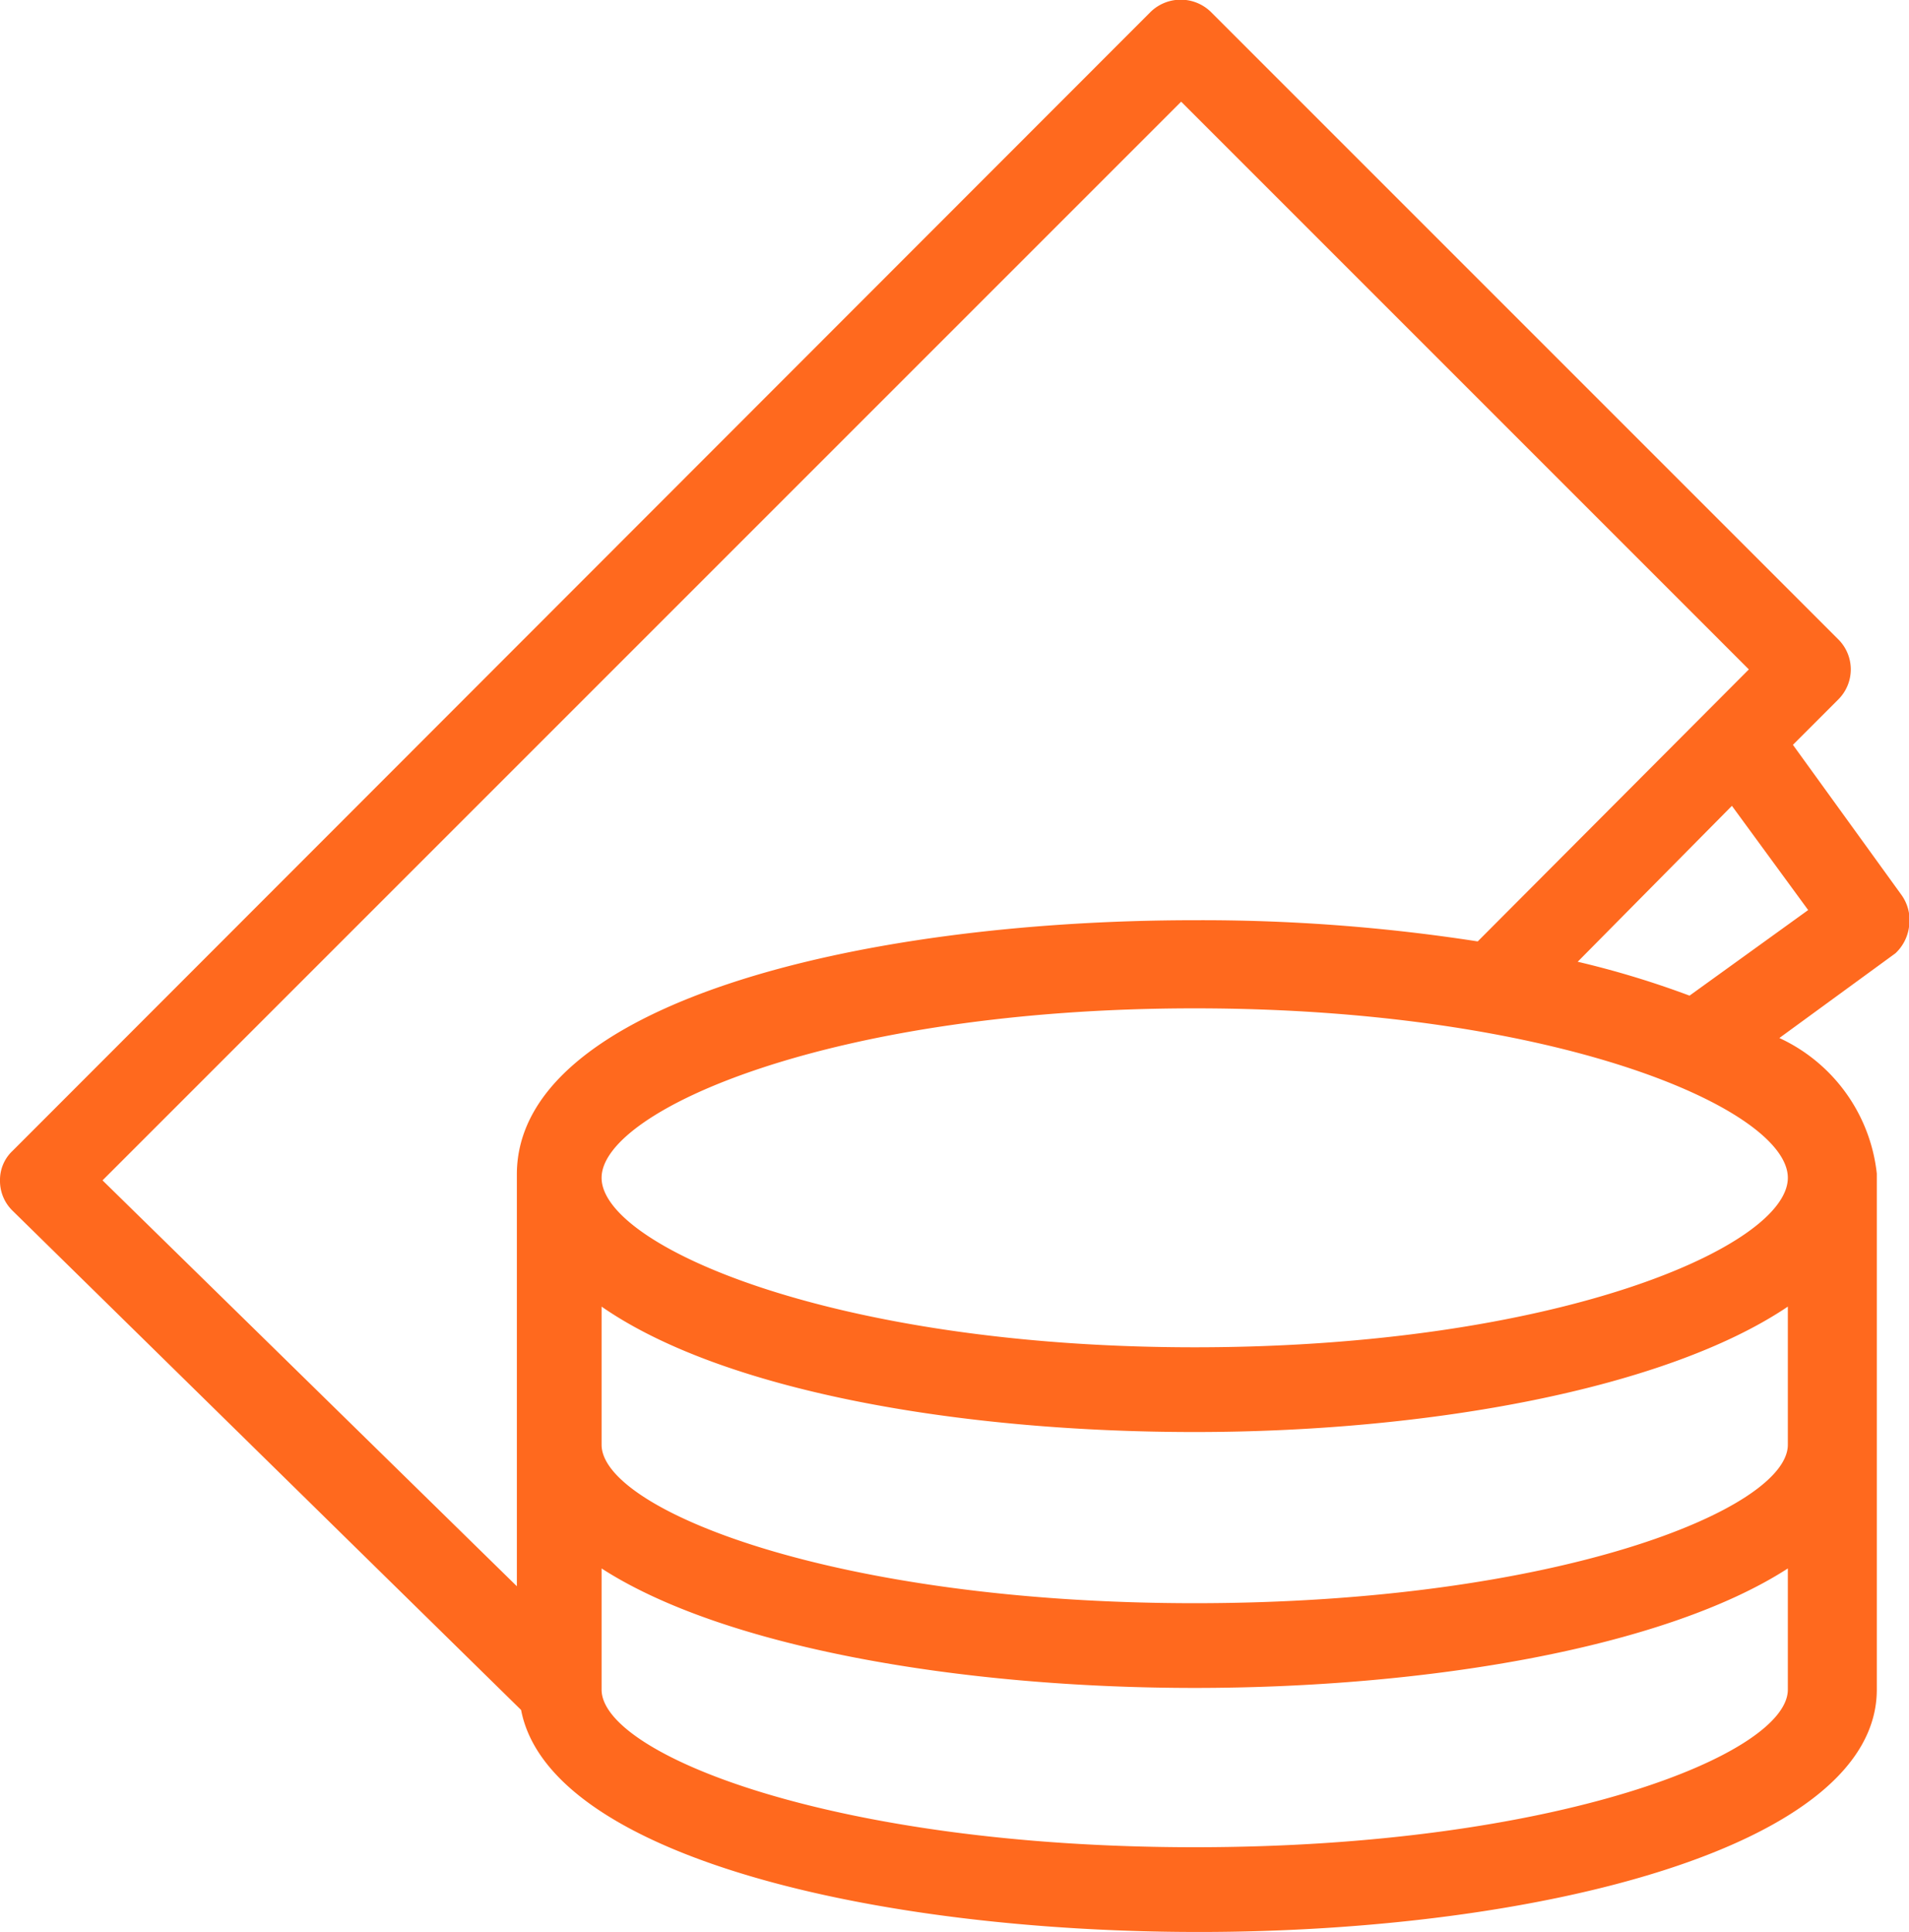 <svg xmlns="http://www.w3.org/2000/svg" viewBox="0 0 22.53 22.8"><defs><style>.cls-1{fill:#ff691e;}</style></defs><g id="Layer_2" data-name="Layer 2"><g id="Layer_1-2" data-name="Layer 1"><path class="cls-1" d="M22.53,10.94a.51.51,0,0,0-.09-.38L21.16,8.79l.54-.54a.5.5,0,0,0,0-.7L14.29.14a.51.51,0,0,0-.71,0L.15,13.58a.47.47,0,0,0-.15.35.49.49,0,0,0,.15.36l6,5.89c.33,1.72,4.16,2.62,8,2.62,4,0,8-1,8-2.86V14s0,0,0-.06,0-.06,0-.09A2,2,0,0,0,21,12.25l1.37-1A.52.52,0,0,0,22.53,10.94ZM13.94,1.2l6.7,6.7-3.2,3.21a21.24,21.24,0,0,0-3.34-.25c-4,0-8,1-8,3,0,0,0,.06,0,.09s0,0,0,.06v4.71L1.21,13.93ZM21.1,17.05c0,.76-2.73,1.87-7,1.87s-7-1.11-7-1.87V15.42c1.44,1,4.23,1.48,7,1.48s5.56-.51,7-1.48Zm-7,4.75c-4.27,0-7-1.1-7-1.86V18.51c1.44.93,4.23,1.41,7,1.41s5.56-.48,7-1.41v1.43C21.1,20.7,18.37,21.8,14.1,21.8Zm0-5.9c-4.27,0-7-1.2-7-2s2.73-2,7-2,7,1.19,7,2S18.37,15.9,14.1,15.9Zm5.84-4.15a10.83,10.83,0,0,0-1.32-.4l1.82-1.84.9,1.23Z"/></g></g></svg>
